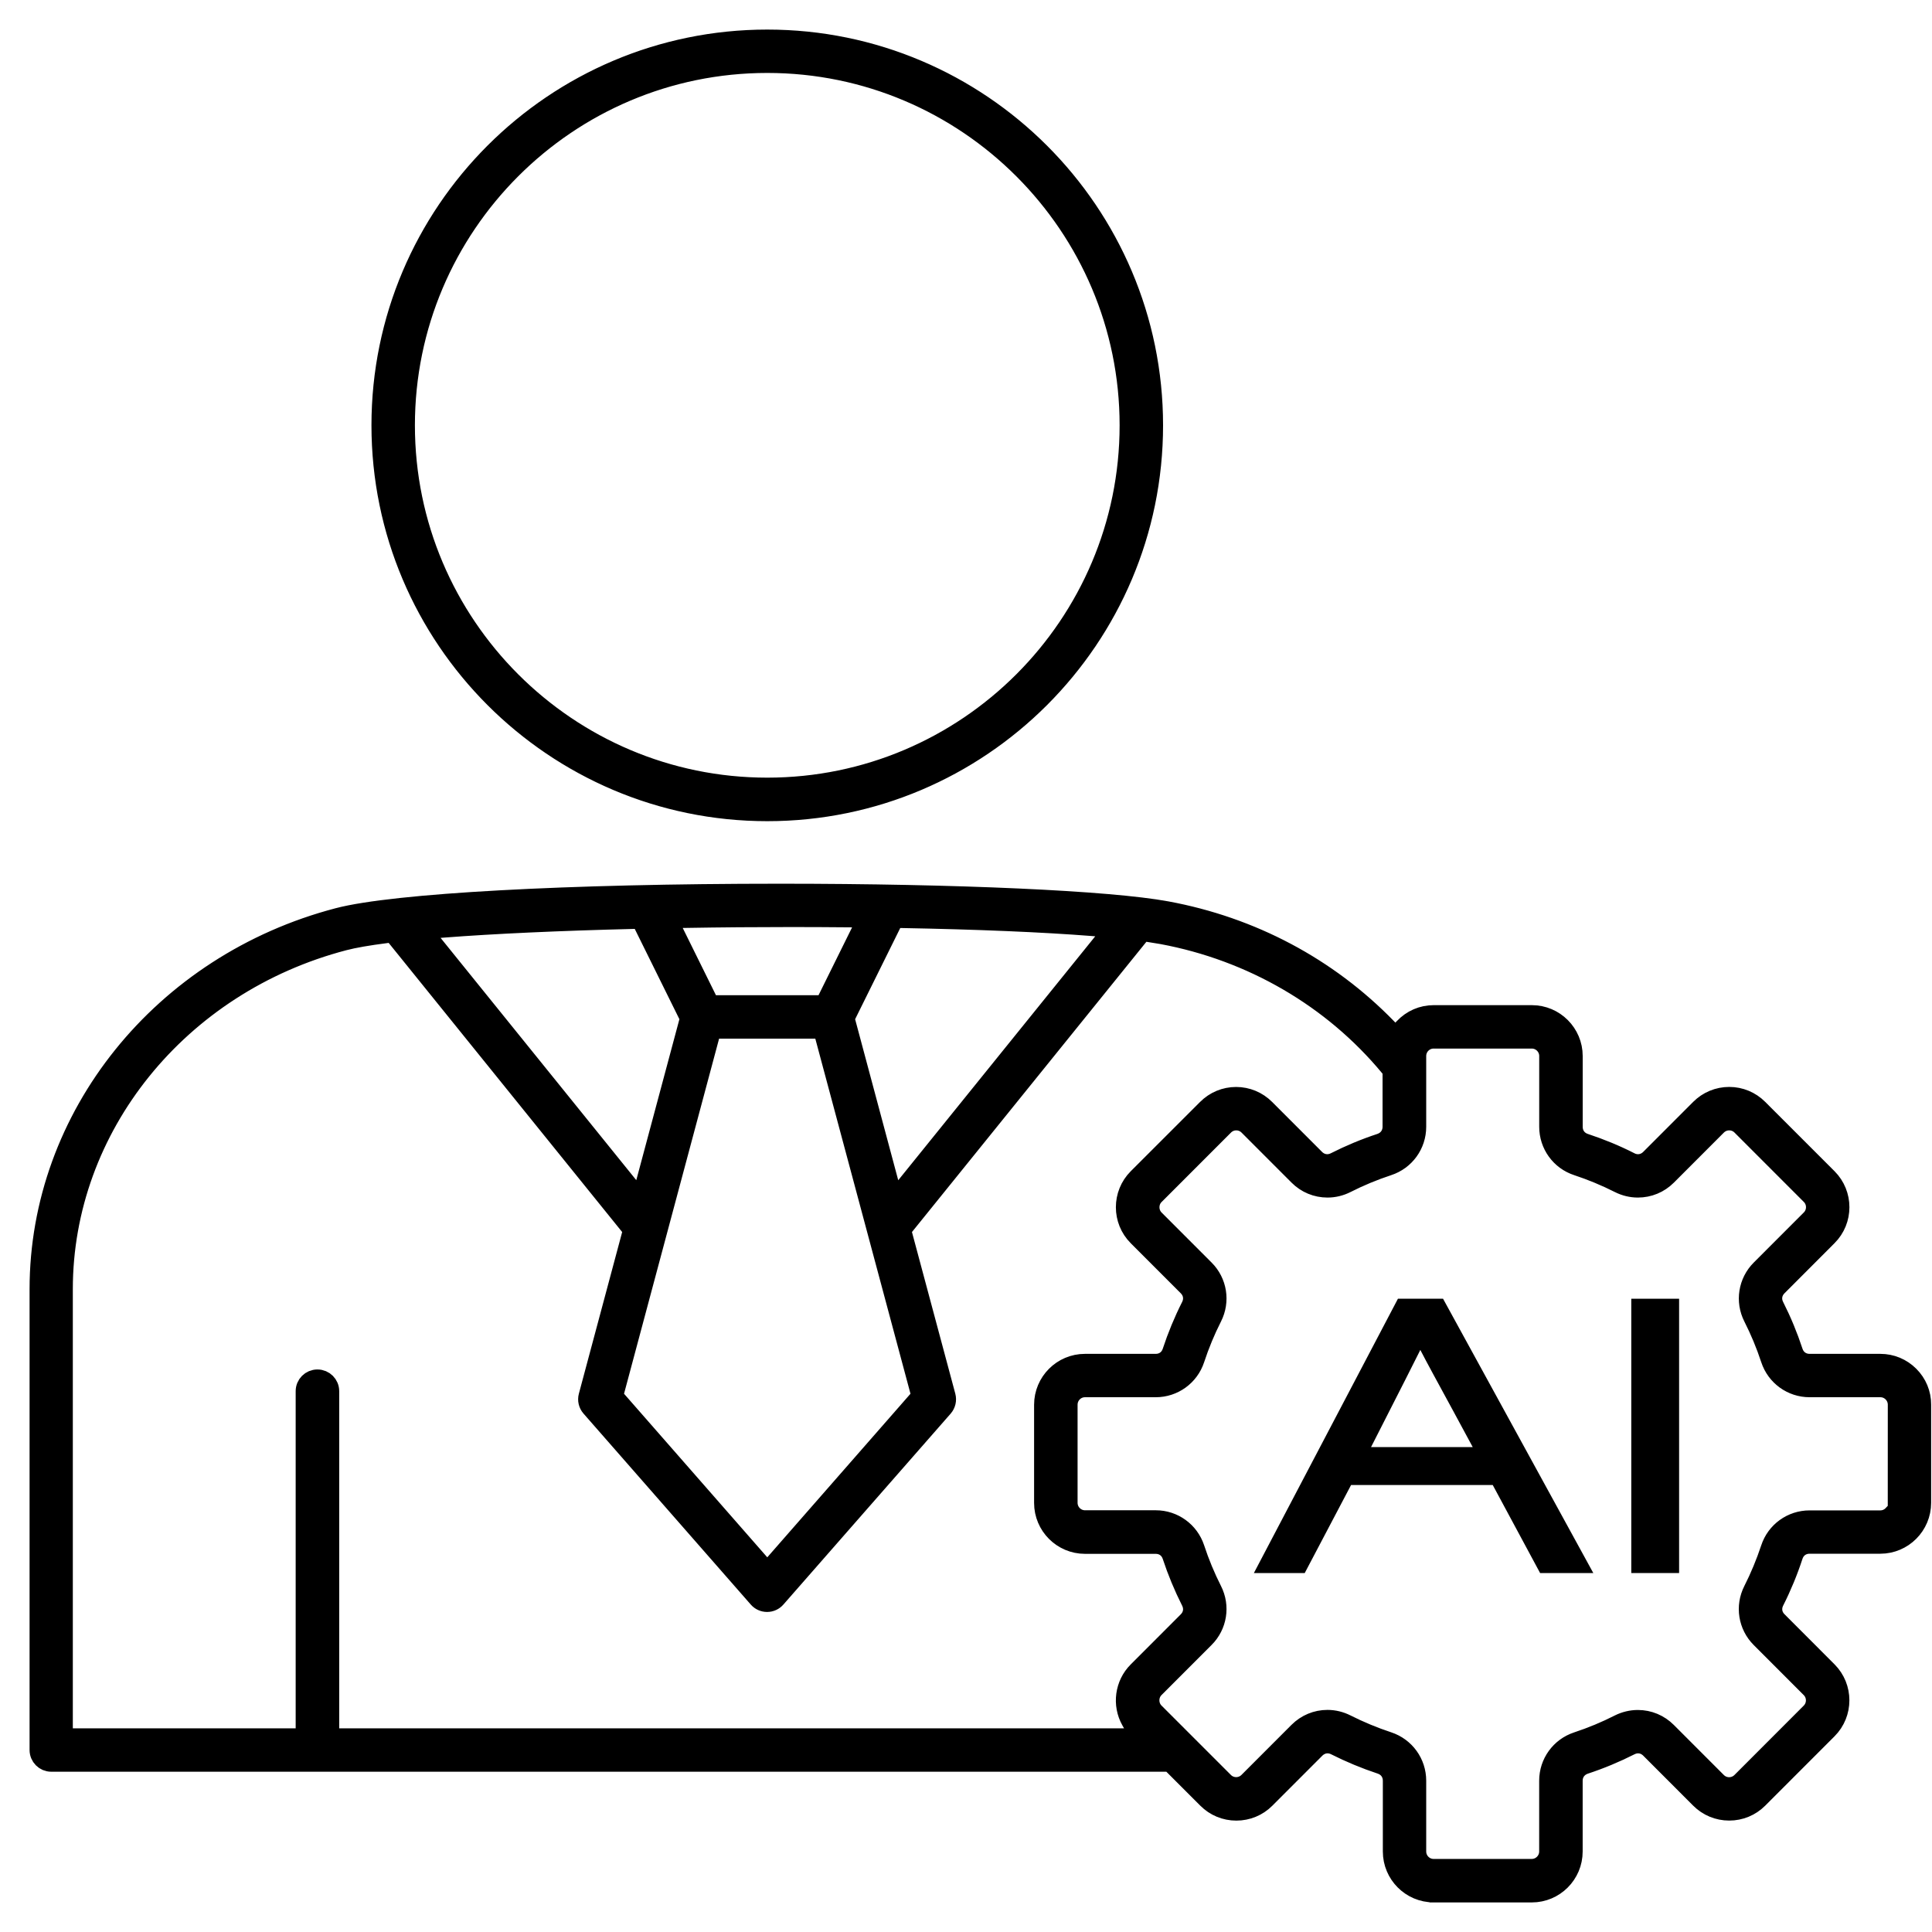 <svg width="49" height="49" viewBox="0 0 49 49" fill="none" xmlns="http://www.w3.org/2000/svg">
<path fill-rule="evenodd" clip-rule="evenodd" d="M36.361 47.999C35.788 47.999 35.322 47.532 35.322 46.958V45.163C35.322 44.965 35.205 44.806 35.019 44.745C34.627 44.615 34.239 44.454 33.87 44.268C33.804 44.235 33.737 44.219 33.669 44.219C33.556 44.219 33.447 44.266 33.362 44.35L32.092 45.621C31.896 45.817 31.634 45.925 31.356 45.925C31.078 45.925 30.817 45.817 30.621 45.621L29.685 44.685H1.3C1.134 44.685 1 44.55 1 44.384V32.697C1 28.318 4.116 24.443 8.578 23.276C10.002 22.904 14.399 22.663 19.778 22.663C24.278 22.663 28.128 22.838 29.588 23.107C31.741 23.505 33.673 24.53 35.174 26.072L35.392 26.297L35.608 26.07C35.807 25.859 36.075 25.743 36.362 25.743H38.851C39.425 25.743 39.891 26.21 39.891 26.783V28.579C39.891 28.776 40.007 28.936 40.194 28.997C40.587 29.127 40.975 29.286 41.343 29.474C41.406 29.507 41.475 29.523 41.545 29.523C41.658 29.523 41.766 29.477 41.851 29.393L43.121 28.122C43.317 27.926 43.579 27.817 43.857 27.817C44.135 27.817 44.396 27.926 44.592 28.122L46.351 29.881C46.757 30.287 46.757 30.948 46.351 31.353L45.082 32.624C44.942 32.764 44.911 32.96 45.002 33.135C45.189 33.505 45.349 33.892 45.478 34.285C45.538 34.47 45.698 34.587 45.895 34.587H47.69C47.967 34.587 48.228 34.695 48.425 34.892C48.621 35.088 48.73 35.349 48.728 35.625V38.115C48.728 38.689 48.262 39.156 47.689 39.156H45.894C45.697 39.156 45.538 39.272 45.477 39.459C45.35 39.849 45.19 40.237 45.002 40.609C44.913 40.784 44.943 40.98 45.083 41.118L46.351 42.388C46.756 42.794 46.756 43.455 46.351 43.86L44.592 45.62C44.396 45.816 44.135 45.924 43.857 45.924C43.579 45.924 43.317 45.816 43.121 45.62L41.852 44.35C41.768 44.266 41.659 44.219 41.546 44.219C41.477 44.219 41.41 44.236 41.345 44.268C40.974 44.456 40.588 44.617 40.193 44.747C40.005 44.81 39.89 44.97 39.89 45.164V46.959C39.89 47.533 39.424 48 38.85 48H36.362L36.361 47.999ZM33.669 43.617C33.831 43.617 33.994 43.657 34.14 43.731C34.479 43.902 34.839 44.052 35.206 44.173C35.635 44.315 35.922 44.712 35.922 45.163V46.958C35.922 47.2 36.119 47.397 36.36 47.397H38.848C39.09 47.397 39.287 47.2 39.287 46.958V45.163C39.287 44.713 39.574 44.316 40.002 44.175C40.371 44.053 40.73 43.904 41.069 43.731C41.215 43.658 41.378 43.619 41.54 43.619C41.817 43.619 42.078 43.728 42.275 43.925L43.544 45.195C43.627 45.278 43.737 45.324 43.854 45.324C43.971 45.324 44.082 45.278 44.165 45.196L45.924 43.435C46.006 43.353 46.052 43.242 46.052 43.125C46.052 43.008 46.006 42.897 45.924 42.815L44.655 41.545C44.336 41.226 44.259 40.741 44.463 40.339C44.635 39.999 44.784 39.641 44.906 39.273C45.046 38.845 45.444 38.557 45.895 38.557H47.69C47.816 38.557 47.929 38.503 48.009 38.418H48.128V38.118L48.129 35.626C48.129 35.384 47.932 35.187 47.691 35.187H45.896C45.445 35.187 45.048 34.899 44.907 34.471C44.786 34.102 44.636 33.743 44.464 33.404C44.26 33.002 44.337 32.517 44.656 32.198L45.926 30.927C46.097 30.756 46.097 30.477 45.926 30.307L44.167 28.547C44.084 28.464 43.974 28.419 43.857 28.419C43.739 28.419 43.629 28.465 43.546 28.547L42.276 29.818C42.079 30.015 41.818 30.123 41.541 30.123C41.379 30.123 41.216 30.084 41.07 30.01C40.723 29.835 40.364 29.686 40.003 29.567C39.575 29.427 39.288 29.029 39.288 28.578V26.782C39.288 26.541 39.091 26.344 38.849 26.344H36.36C36.118 26.344 35.922 26.541 35.922 26.782V28.578C35.922 29.029 35.635 29.426 35.206 29.567C34.84 29.687 34.48 29.837 34.139 30.01C33.993 30.084 33.831 30.123 33.668 30.123C33.391 30.123 33.13 30.015 32.934 29.818L31.665 28.548C31.582 28.465 31.471 28.419 31.354 28.419C31.237 28.419 31.127 28.465 31.044 28.548L29.284 30.309C29.201 30.391 29.157 30.502 29.157 30.619C29.157 30.736 29.202 30.847 29.284 30.929L30.552 32.198C30.872 32.517 30.948 33.002 30.744 33.404C30.572 33.743 30.423 34.102 30.302 34.471C30.161 34.899 29.763 35.187 29.313 35.187H27.518C27.276 35.187 27.08 35.384 27.08 35.626V38.115C27.08 38.357 27.277 38.554 27.518 38.554H29.313C29.763 38.554 30.16 38.842 30.302 39.27C30.423 39.639 30.572 39.998 30.744 40.337C30.948 40.739 30.872 41.224 30.552 41.543L29.282 42.814C29.2 42.896 29.155 43.007 29.155 43.124C29.155 43.241 29.2 43.352 29.282 43.434L31.042 45.194C31.125 45.277 31.235 45.322 31.352 45.322C31.469 45.322 31.579 45.276 31.662 45.194L32.932 43.923C33.129 43.726 33.39 43.617 33.667 43.617H33.669ZM8.053 34.983C8.219 34.983 8.353 35.118 8.353 35.283V44.085H28.936L28.684 43.637C28.456 43.231 28.526 42.719 28.854 42.391L30.124 41.12C30.263 40.982 30.294 40.788 30.206 40.613C30.017 40.239 29.857 39.851 29.728 39.461C29.668 39.275 29.509 39.159 29.312 39.159H27.517C26.943 39.159 26.477 38.692 26.477 38.118V35.628C26.477 35.054 26.943 34.587 27.517 34.587H29.312C29.509 34.587 29.669 34.471 29.729 34.282C29.858 33.89 30.018 33.503 30.205 33.133C30.294 32.959 30.264 32.763 30.124 32.624L28.855 31.354C28.45 30.949 28.45 30.288 28.855 29.882L30.615 28.123C30.811 27.927 31.072 27.818 31.35 27.818C31.628 27.818 31.89 27.927 32.086 28.123L33.355 29.393C33.439 29.477 33.548 29.523 33.661 29.523C33.731 29.523 33.8 29.506 33.865 29.473C34.232 29.287 34.619 29.125 35.013 28.996C35.2 28.932 35.315 28.772 35.315 28.578V27.143L35.246 27.059C33.8 25.312 31.749 24.119 29.472 23.697C29.37 23.679 29.259 23.661 29.14 23.643L28.97 23.618L22.855 31.189L23.987 35.411C24.013 35.509 23.989 35.612 23.923 35.688L19.681 40.53C19.624 40.596 19.542 40.633 19.455 40.633C19.368 40.633 19.286 40.596 19.229 40.53L14.988 35.688C14.921 35.612 14.897 35.509 14.923 35.412L16.054 31.189L9.964 23.648L9.797 23.67C9.328 23.73 8.977 23.791 8.724 23.857C4.528 24.953 1.597 28.588 1.597 32.696V44.085H7.749V35.283C7.749 35.118 7.883 34.983 8.049 34.983H8.053ZM15.551 35.413L19.46 39.877L23.368 35.413L20.87 26.093H18.046L15.551 35.413ZM21.422 25.823L22.667 30.473L28.27 23.535L27.701 23.49C26.459 23.392 24.788 23.322 22.869 23.287L22.679 23.283L21.422 25.823ZM16.06 23.31C14.183 23.356 12.52 23.432 11.251 23.53L10.681 23.574L16.252 30.471L17.497 25.823L16.252 23.305L16.06 23.31ZM20.077 23.262C19.178 23.262 18.275 23.269 17.392 23.284L16.916 23.291L18.003 25.491H20.915L22.012 23.273L21.532 23.269C21.051 23.265 20.566 23.262 20.077 23.262ZM19.46 20.577C14.063 20.577 9.671 16.185 9.671 10.787C9.671 5.389 14.063 1 19.46 1C24.857 1 29.248 5.391 29.248 10.788C29.248 16.185 24.857 20.577 19.46 20.577ZM19.46 1.6C14.394 1.6 10.273 5.721 10.273 10.787C10.273 15.852 14.394 19.973 19.46 19.973C24.525 19.973 28.646 15.852 28.646 10.787C28.646 5.721 24.525 1.6 19.46 1.6Z" fill="black" stroke="black" stroke-width="0.5"/>
<path d="M34.115 37.414L32.94 39.646H32.215L35.606 33.189H36.451L39.988 39.646H39.21L38.009 37.414H34.115ZM37.771 36.952C36.742 35.034 36.213 34.111 36.029 33.678H36.015C35.791 34.167 35.196 35.311 34.365 36.952H37.771Z" fill="black" stroke="black" stroke-width="0.5"/>
<path d="M42.336 33.189V39.646H41.623V33.189H42.336Z" fill="black" stroke="black" stroke-width="0.5"/>
</svg>
